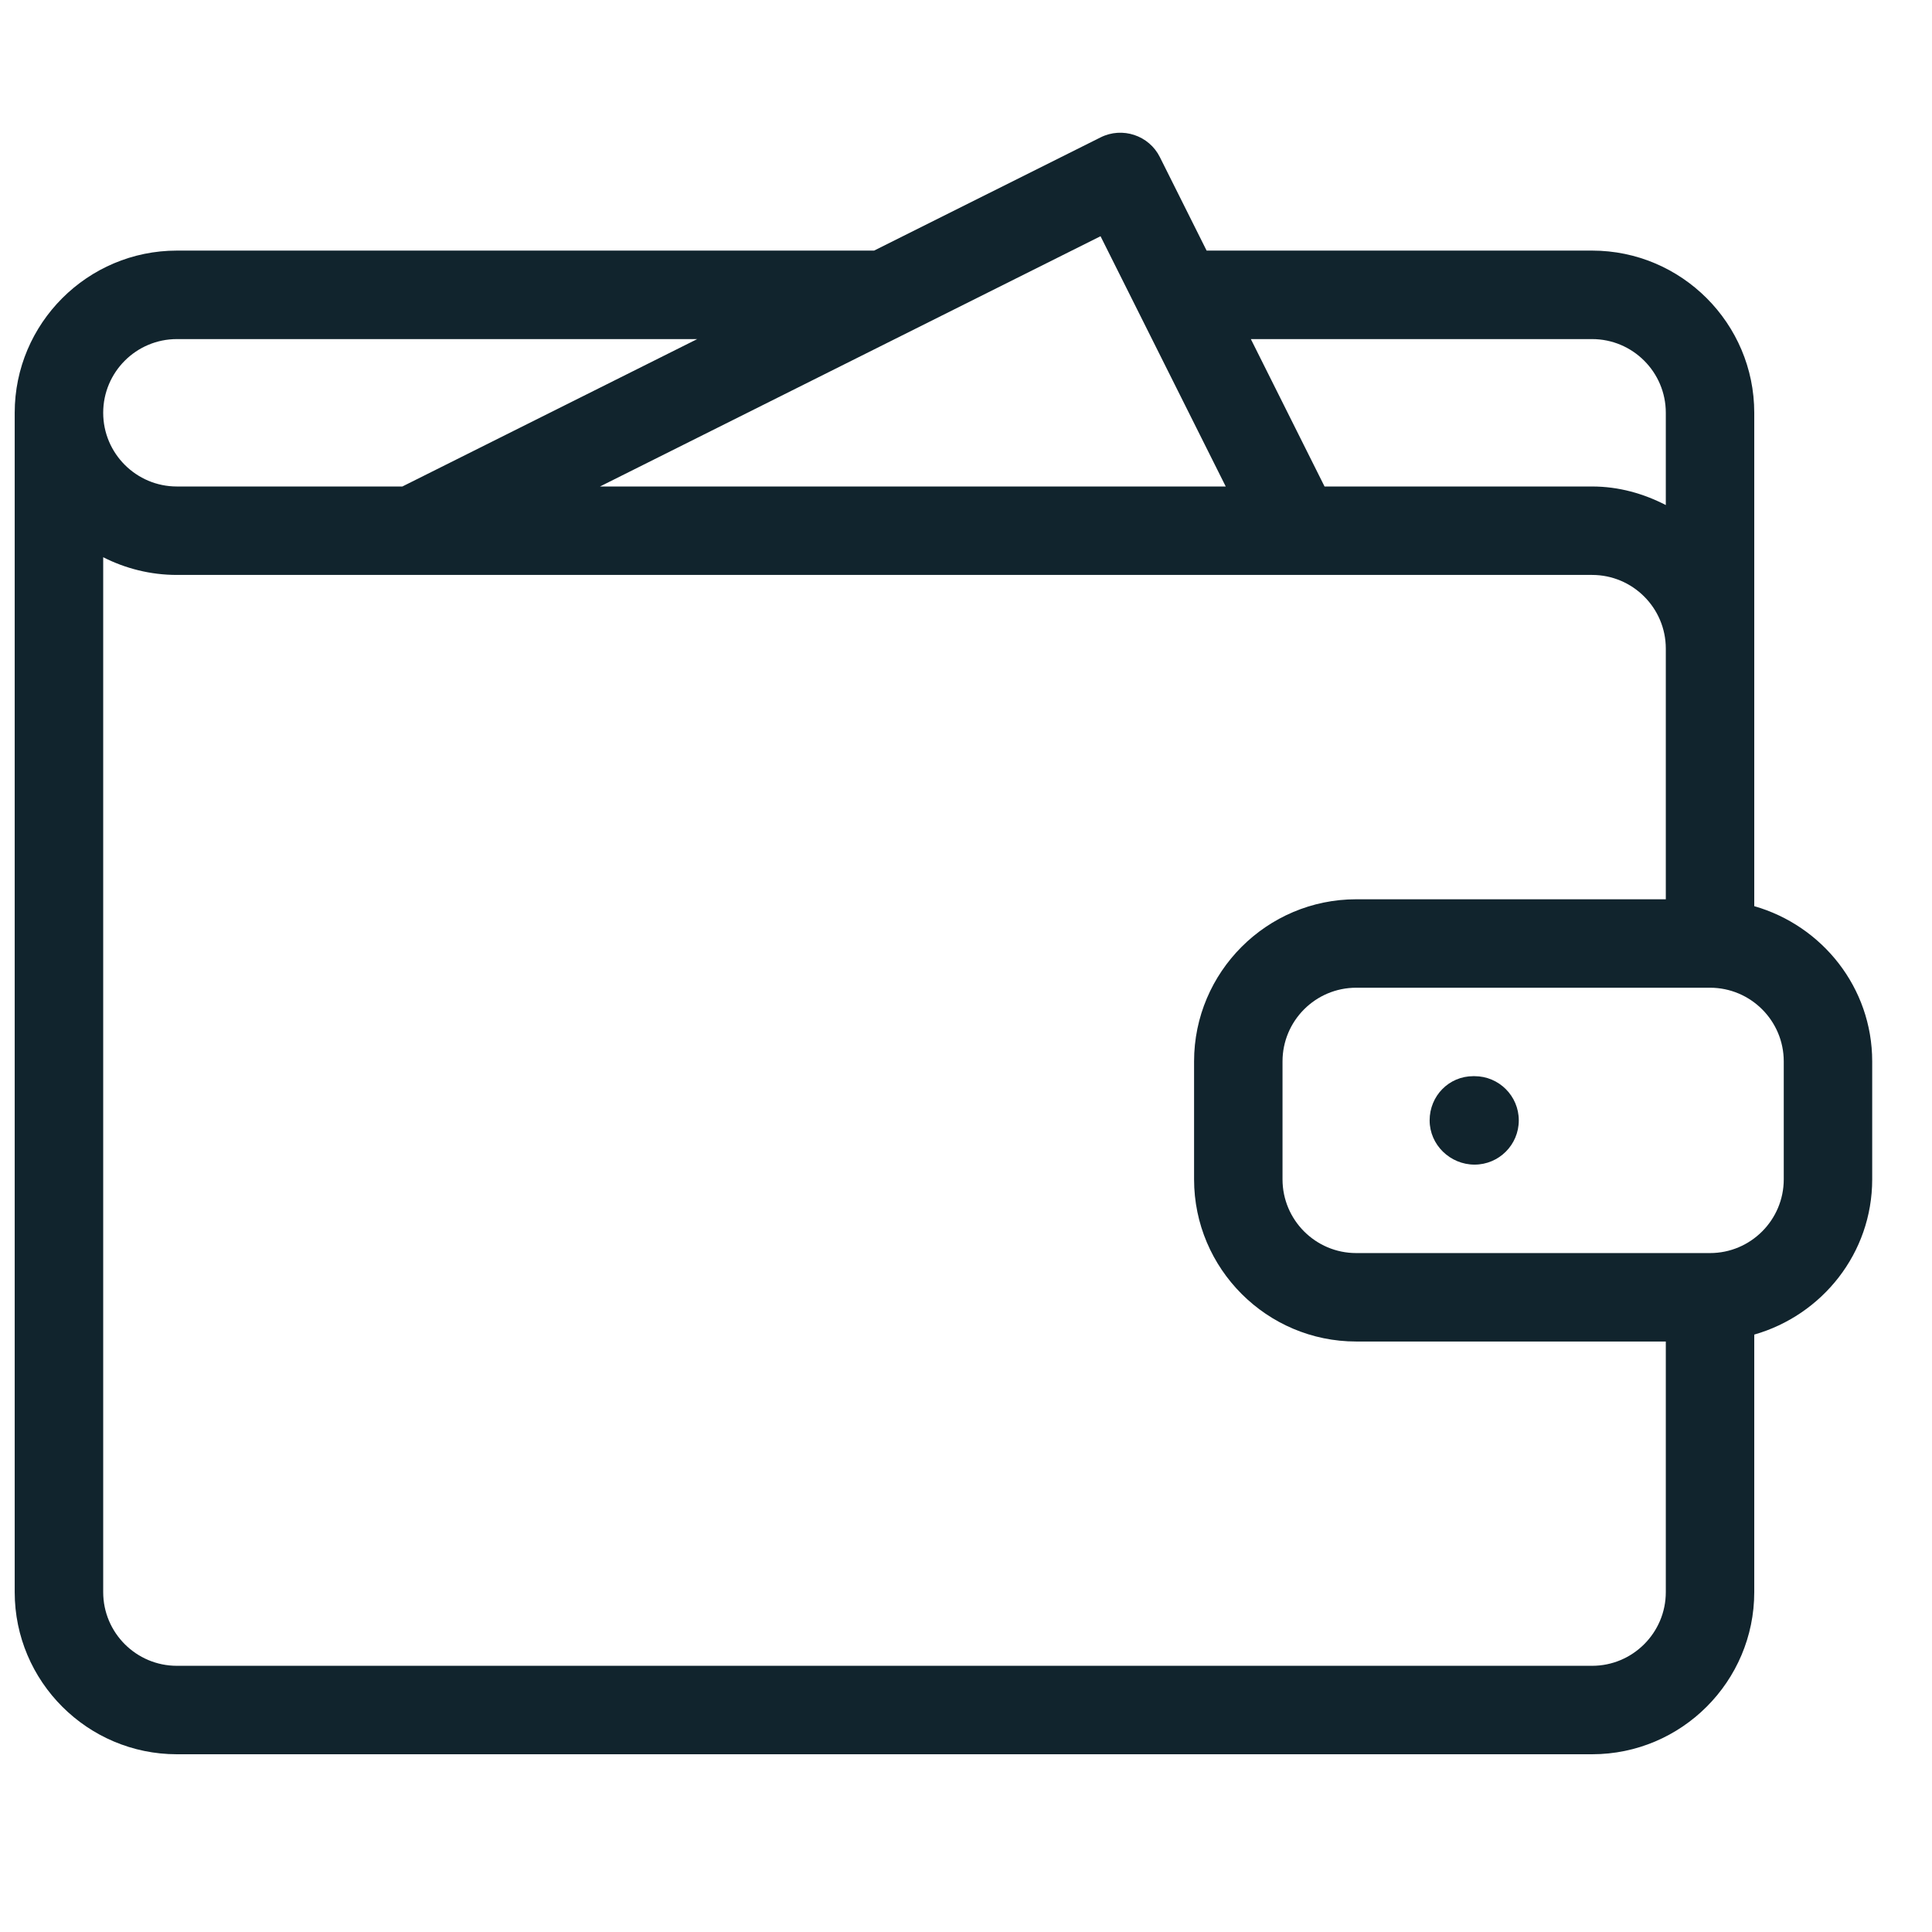 <svg width="41" height="41" viewBox="0 0 41 41" fill="none" xmlns="http://www.w3.org/2000/svg">
<g clip-path="url(#clip0_662_2451)">
<path d="M31.292 22.838H31.265C30.747 22.838 30.339 23.258 30.339 23.776C30.339 24.295 30.774 24.715 31.292 24.715C31.81 24.715 32.231 24.295 32.231 23.776C32.231 23.258 31.81 22.838 31.292 22.838Z" fill="#11242D"/>
<path d="M37.228 19.23V13.765V8.76C37.228 6.863 35.683 5.318 33.787 5.318H25.606L24.614 3.334C24.384 2.872 23.817 2.684 23.355 2.916L18.55 5.318H3.754C1.857 5.318 0.312 6.863 0.312 8.76V33.787C0.312 35.684 1.857 37.228 3.754 37.228H33.787C35.683 37.228 37.228 35.684 37.228 33.787V28.322C38.667 27.91 39.731 26.597 39.731 25.027V22.525C39.731 20.956 38.667 19.642 37.228 19.23ZM33.787 7.196C34.649 7.196 35.351 7.897 35.351 8.76V10.718C34.879 10.475 34.353 10.324 33.787 10.324H28.109L26.545 7.196H33.787ZM26.012 10.324H12.733L23.355 5.013L26.012 10.324ZM3.754 7.196H14.796L8.539 10.324H3.754C2.891 10.324 2.19 9.622 2.19 8.76C2.19 7.897 2.891 7.196 3.754 7.196ZM33.787 35.351H3.754C2.891 35.351 2.19 34.65 2.19 33.787V11.825C2.659 12.064 3.192 12.201 3.754 12.201H33.787C34.649 12.201 35.351 12.902 35.351 13.765V19.084H28.781C26.885 19.084 25.34 20.628 25.34 22.525V25.027C25.34 26.924 26.885 28.469 28.781 28.469H35.351V33.787C35.351 34.65 34.649 35.351 33.787 35.351ZM37.854 25.027C37.854 25.89 37.152 26.592 36.289 26.592H28.781C27.918 26.592 27.217 25.89 27.217 25.027V22.525C27.217 21.662 27.918 20.961 28.781 20.961H36.289C37.152 20.961 37.854 21.662 37.854 22.525V25.027Z" fill="#11242D"/>
</g>
<defs>
<clipPath id="clip0_662_2451">
<rect width="40.044" height="40.044" fill="white"/>
</clipPath>
</defs>
</svg>
